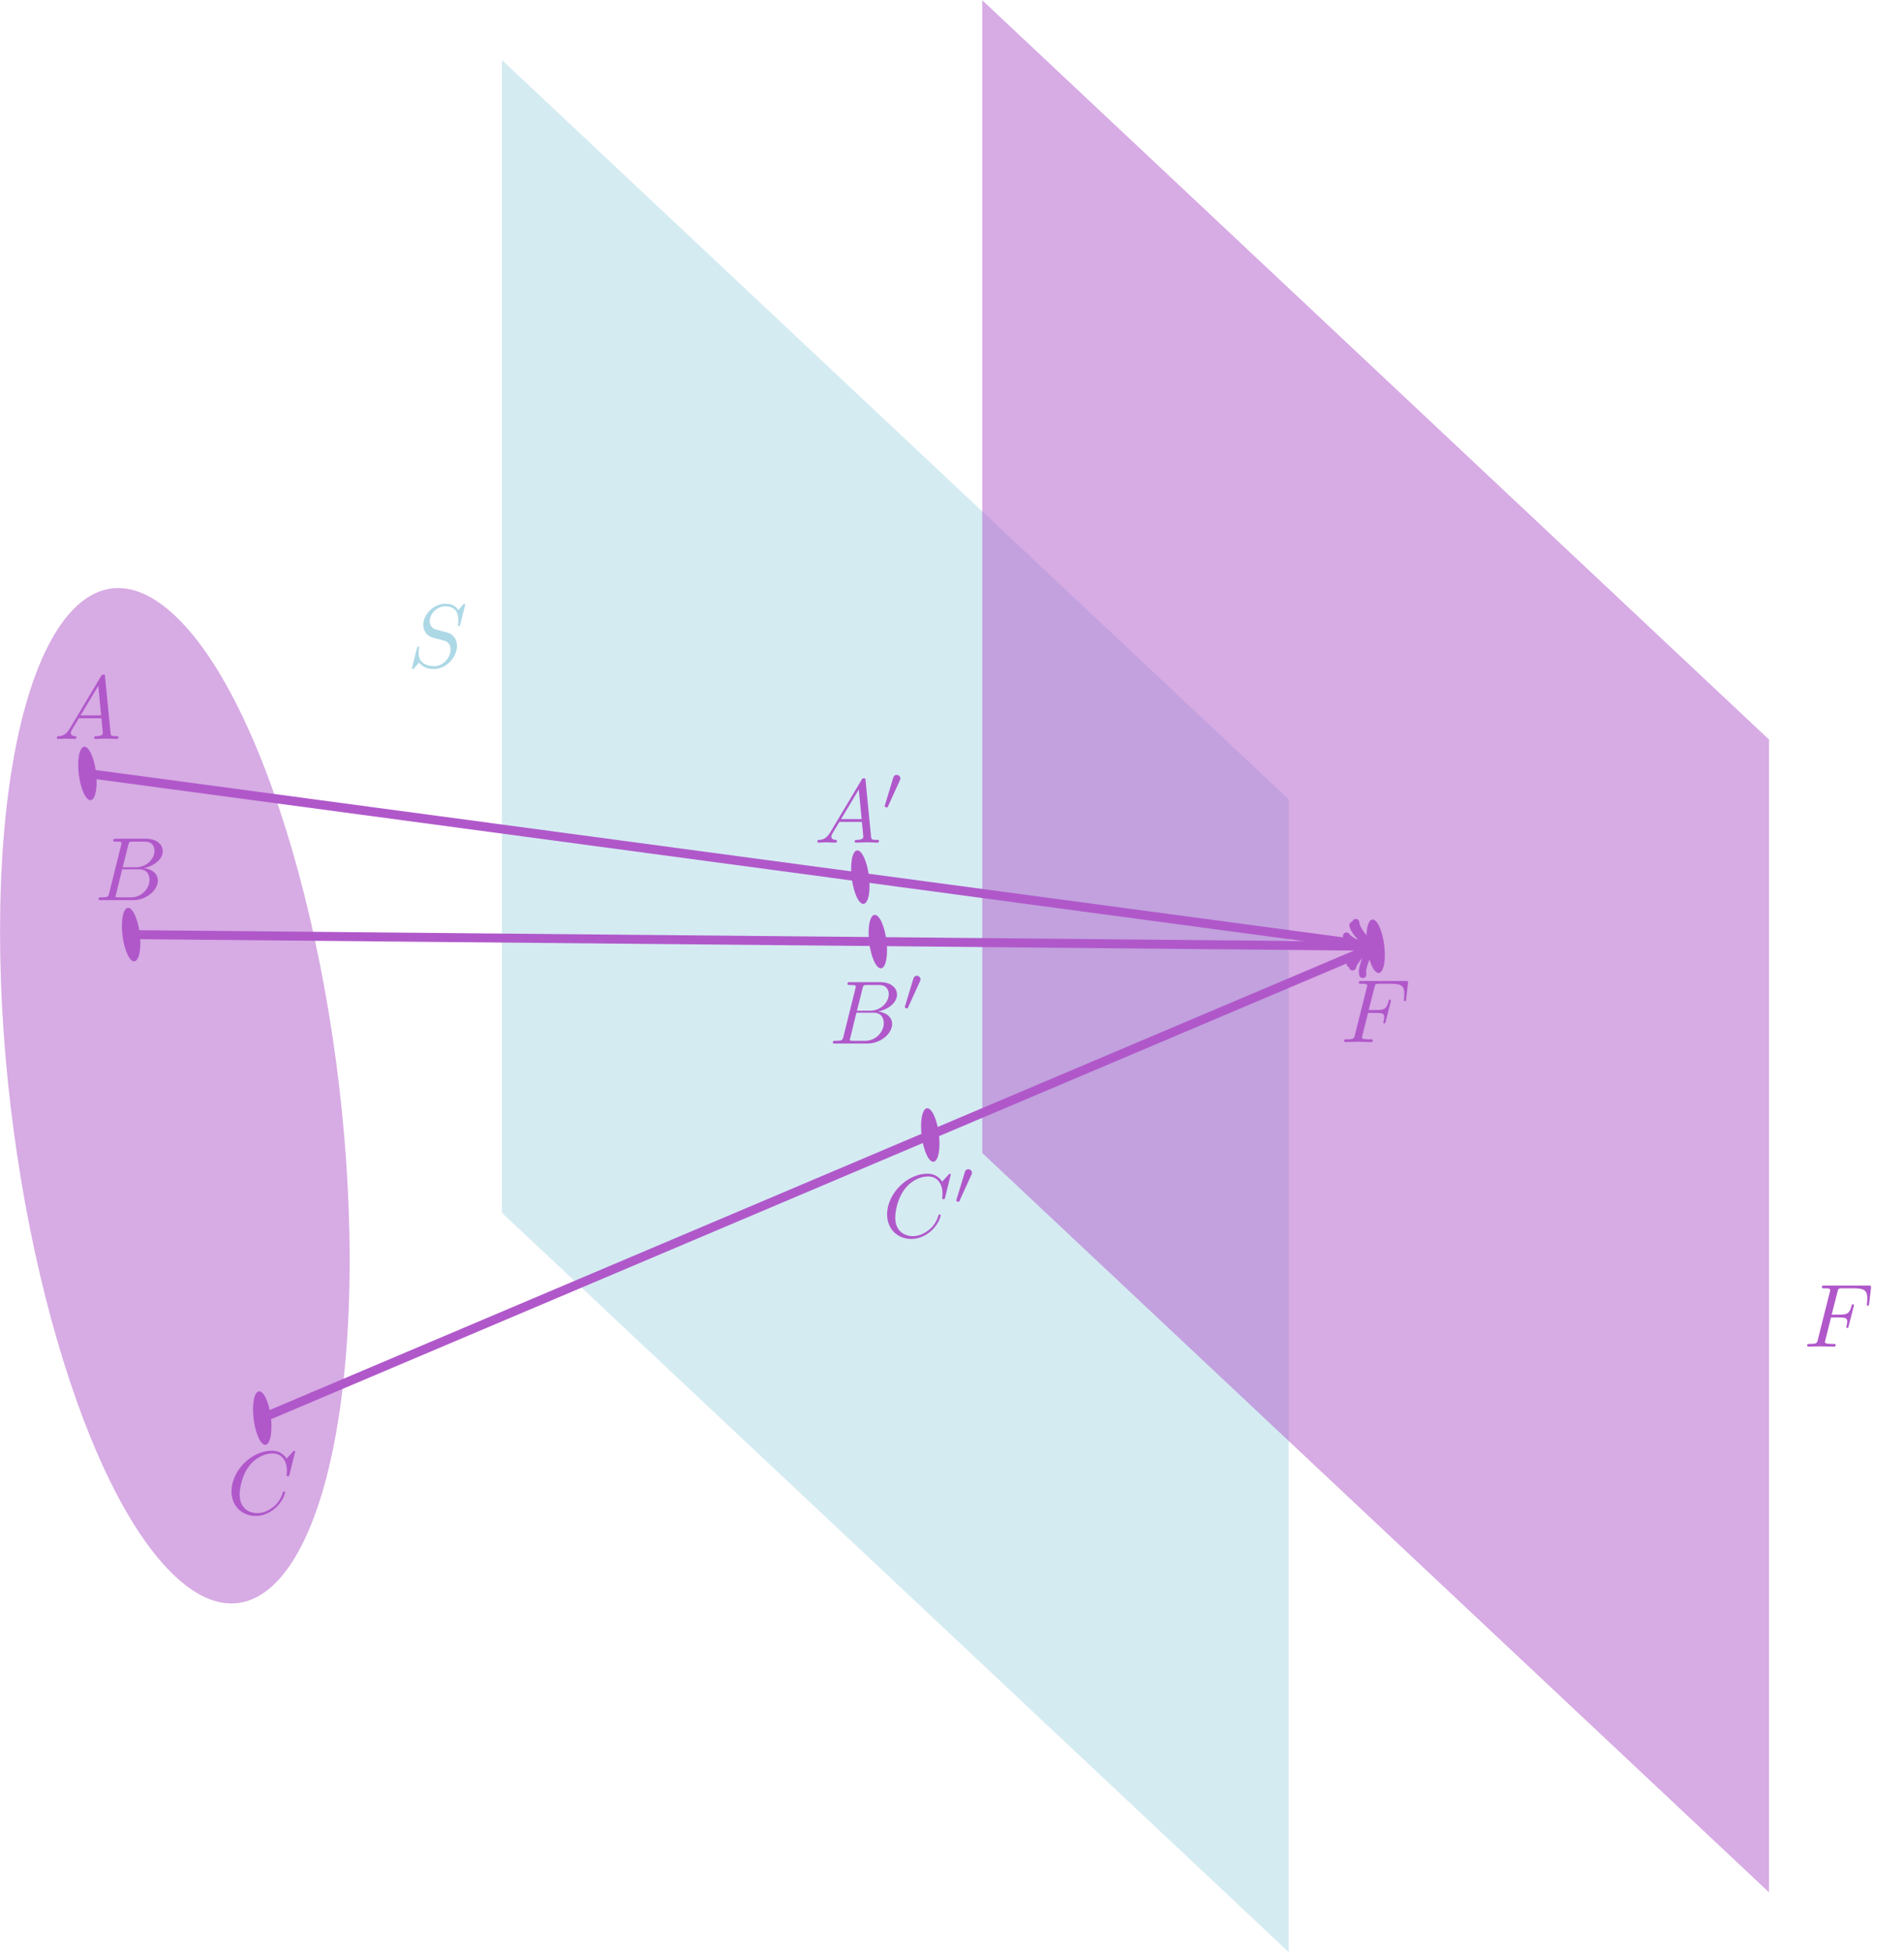<?xml version="1.0" encoding="UTF-8" standalone="no"?>
<!-- Created with Inkscape (http://www.inkscape.org/) -->

<svg
   version="1.1"
   id="svg1"
   width="281.508"
   height="288.645"
   viewBox="0 0 281.508 288.645"
   xmlns="http://www.w3.org/2000/svg"
   xmlns:svg="http://www.w3.org/2000/svg">
  <defs
     id="defs1" />
  <g
     id="g1">
    <path
       id="path1"
       d="M 123.542,32.88 36.283,114.875 V -12.985 l 87.258,-81.995 z"
       style="fill:#add8e6;fill-opacity:0.5;fill-rule:nonzero;stroke:none"
       transform="matrix(1.333,0,0,-1.333,25.849,162.007)" />
    <path
       id="path2"
       d="m 6.421,-6.927 c 0,-0.023 -0.012,-0.094 -0.105,-0.094 -0.047,0 -0.059,0.012 -0.176,0.141 l -0.48,0.574 c -0.258,-0.469 -0.773,-0.715 -1.43,-0.715 -1.266,0 -2.461,1.137 -2.461,2.344 0,0.809 0.527,1.266 1.043,1.418 l 1.066,0.281 c 0.363,0.082 0.914,0.234 0.914,1.055 0,0.891 -0.82,1.828 -1.793,1.828 -0.645,0 -1.746,-0.211 -1.746,-1.453 0,-0.234 0.047,-0.48 0.059,-0.539 0.012,-0.035 0.023,-0.047 0.023,-0.07 0,-0.094 -0.07,-0.105 -0.117,-0.105 -0.059,0 -0.07,0.012 -0.105,0.035 -0.035,0.047 -0.598,2.32 -0.598,2.344 0,0.059 0.047,0.105 0.117,0.105 0.047,0 0.059,-0.012 0.176,-0.152 L 1.3,-0.505 c 0.422,0.586 1.102,0.727 1.676,0.727 1.359,0 2.531,-1.324 2.531,-2.566 0,-0.68 -0.34,-1.02 -0.492,-1.16 -0.223,-0.234 -0.375,-0.27 -1.266,-0.504 -0.211,-0.059 -0.574,-0.152 -0.656,-0.176 -0.27,-0.094 -0.609,-0.375 -0.609,-0.902 0,-0.809 0.797,-1.652 1.734,-1.652 0.832,0 1.441,0.422 1.441,1.535 0,0.316 -0.047,0.504 -0.047,0.562 0,0.012 0,0.094 0.129,0.094 0.094,0 0.105,-0.023 0.141,-0.199 z m 0,0"
       style="fill:#add8e6;fill-opacity:1;fill-rule:nonzero;stroke:none"
       aria-label="S"
       transform="matrix(1.333,0,0,1.333,60.224,98.619)" />
    <path
       id="path3"
       d="m 8.673,-34.788 c 0,1.551 0.458,2.378 1.022,1.848 0.564,-0.53 1.022,-2.218 1.022,-3.769 0,-1.551 -0.458,-2.378 -1.022,-1.848 -0.564,0.53 -1.022,2.218 -1.022,3.769 z"
       style="fill:#b058ca;fill-opacity:1;fill-rule:nonzero;stroke:none"
       transform="matrix(1.333,0,0,-1.333,25.849,162.007)" />
    <path
       id="path4"
       d="m 7.57,-6.925 c 0,-0.023 -0.023,-0.094 -0.105,-0.094 -0.035,0 -0.047,0.012 -0.152,0.117 l -0.703,0.762 c -0.082,-0.141 -0.539,-0.879 -1.652,-0.879 -2.215,0 -4.453,2.203 -4.453,4.512 0,1.641 1.172,2.73 2.695,2.73 0.867,0 1.617,-0.398 2.145,-0.855 0.938,-0.82 1.102,-1.723 1.102,-1.758 0,-0.105 -0.105,-0.105 -0.117,-0.105 -0.059,0 -0.117,0.023 -0.129,0.105 -0.094,0.293 -0.316,0.996 -1.008,1.57 -0.691,0.562 -1.312,0.727 -1.84,0.727 -0.891,0 -1.945,-0.516 -1.945,-2.063 0,-0.574 0.211,-2.191 1.207,-3.352 0.609,-0.703 1.535,-1.207 2.426,-1.207 1.02,0 1.605,0.773 1.605,1.922 0,0.398 -0.035,0.41 -0.035,0.504 0,0.105 0.117,0.105 0.152,0.105 0.129,0 0.129,-0.023 0.176,-0.199 z m 0,0"
       style="fill:#b058ca;fill-opacity:1;fill-rule:nonzero;stroke:none"
       aria-label="C"
       transform="matrix(1.333,0,0,1.333,33.555,223.839)" />
    <path
       id="path5"
       d="m -10.717,36.708 c 0,1.551 0.458,2.378 1.022,1.848 0.564,-0.53 1.022,-2.218 1.022,-3.769 0,-1.551 -0.458,-2.378 -1.022,-1.848 -0.564,0.53 -1.022,2.218 -1.022,3.769 z"
       style="fill:#b058ca;fill-opacity:1;fill-rule:nonzero;stroke:none"
       transform="matrix(1.333,0,0,-1.333,25.849,162.007)" />
    <path
       id="path6"
       d="m 1.781,-1.147 c -0.398,0.668 -0.785,0.809 -1.219,0.844 -0.129,0 -0.211,0 -0.211,0.199 0,0.059 0.047,0.105 0.129,0.105 0.27,0 0.574,-0.035 0.855,-0.035 0.328,0 0.68,0.035 0.996,0.035 0.059,0 0.188,0 0.188,-0.188 0,-0.117 -0.094,-0.117 -0.164,-0.117 -0.223,-0.023 -0.457,-0.105 -0.457,-0.352 0,-0.117 0.059,-0.234 0.129,-0.375 l 0.762,-1.266 h 2.496 c 0.023,0.199 0.164,1.559 0.164,1.664 0,0.293 -0.516,0.328 -0.715,0.328 -0.141,0 -0.246,0 -0.246,0.199 0,0.105 0.129,0.105 0.141,0.105 0.41,0 0.844,-0.035 1.254,-0.035 0.246,0 0.867,0.035 1.125,0.035 0.059,0 0.176,0 0.176,-0.199 0,-0.105 -0.105,-0.105 -0.234,-0.105 -0.609,0 -0.609,-0.07 -0.645,-0.363 L 5.695,-6.889 c -0.012,-0.199 -0.012,-0.246 -0.188,-0.246 -0.164,0 -0.199,0.07 -0.258,0.176 z m 1.195,-1.465 1.969,-3.281 0.316,3.281 z m 0,0"
       style="fill:#b058ca;fill-opacity:1;fill-rule:nonzero;stroke:none"
       aria-label="A"
       transform="matrix(1.333,0,0,1.333,7.941,109.252)" />
    <path
       id="path7"
       d="m -5.87,18.834 c 0,1.551 0.458,2.378 1.022,1.848 0.564,-0.53 1.022,-2.218 1.022,-3.769 0,-1.551 -0.458,-2.378 -1.022,-1.848 -0.564,0.53 -1.022,2.218 -1.022,3.769 z"
       style="fill:#b058ca;fill-opacity:1;fill-rule:nonzero;stroke:none"
       transform="matrix(1.333,0,0,-1.333,25.849,162.007)" />
    <path
       id="path8"
       d="m 1.594,-0.772 c -0.094,0.387 -0.117,0.469 -0.902,0.469 -0.176,0 -0.27,0 -0.27,0.199 0,0.105 0.082,0.105 0.27,0.105 h 3.551 c 1.57,0 2.754,-1.172 2.754,-2.156 0,-0.715 -0.586,-1.289 -1.547,-1.395 1.031,-0.199 2.086,-0.938 2.086,-1.875 0,-0.738 -0.656,-1.383 -1.852,-1.383 H 2.333 c -0.188,0 -0.293,0 -0.293,0.199 0,0.117 0.094,0.117 0.281,0.117 0.023,0 0.211,0 0.375,0.012 0.188,0.023 0.27,0.035 0.27,0.164 0,0.035 -0.012,0.07 -0.035,0.188 z m 1.5,-2.871 0.621,-2.473 c 0.094,-0.352 0.105,-0.375 0.539,-0.375 h 1.289 c 0.867,0 1.078,0.586 1.078,1.02 0,0.879 -0.855,1.828 -2.074,1.828 z m -0.445,3.34 c -0.141,0 -0.152,0 -0.223,-0.012 -0.094,-0.012 -0.129,-0.023 -0.129,-0.105 0,-0.023 0,-0.047 0.059,-0.223 L 3.036,-3.42 h 1.887 c 0.961,0 1.148,0.727 1.148,1.16 0,0.984 -0.891,1.957 -2.062,1.957 z m 0,0"
       style="fill:#b058ca;fill-opacity:1;fill-rule:nonzero;stroke:none"
       aria-label="B"
       transform="matrix(1.333,0,0,1.333,14.015,133.084)" />
    <path
       id="path9"
       d="M 176.816,39.512 89.558,121.507 V -6.353 l 87.258,-81.995 z"
       style="fill:#b058ca;fill-opacity:0.5;fill-rule:nonzero;stroke:none"
       transform="matrix(1.333,0,0,-1.333,25.849,162.007)" />
    <path
       id="path10"
       d="m 3.022,-3.235 h 0.961 c 0.75,0 0.832,0.152 0.832,0.445 0,0.07 0,0.188 -0.07,0.492 -0.023,0.047 -0.035,0.082 -0.035,0.105 0,0.082 0.059,0.117 0.117,0.117 0.105,0 0.105,-0.023 0.152,-0.211 l 0.551,-2.156 c 0.023,-0.105 0.023,-0.129 0.023,-0.164 0,-0.012 -0.012,-0.105 -0.117,-0.105 -0.094,0 -0.105,0.047 -0.152,0.211 -0.199,0.773 -0.434,0.949 -1.277,0.949 H 3.092 l 0.645,-2.531 c 0.082,-0.34 0.094,-0.387 0.539,-0.387 h 1.312 c 1.219,0 1.453,0.328 1.453,1.102 0,0.223 0,0.27 -0.035,0.539 -0.012,0.129 -0.012,0.141 -0.012,0.176 0,0.047 0.023,0.117 0.117,0.117 0.105,0 0.117,-0.059 0.141,-0.246 L 7.452,-6.505 C 7.475,-6.774 7.428,-6.774 7.182,-6.774 H 2.295 c -0.199,0 -0.293,0 -0.293,0.199 0,0.105 0.094,0.105 0.281,0.105 0.363,0 0.645,0 0.645,0.188 0,0.035 0,0.059 -0.047,0.234 l -1.324,5.273 c -0.094,0.387 -0.117,0.469 -0.902,0.469 -0.164,0 -0.281,0 -0.281,0.188 0,0.117 0.129,0.117 0.152,0.117 0.293,0 1.031,-0.035 1.312,-0.035 0.328,0 1.16,0.035 1.488,0.035 0.094,0 0.211,0 0.211,-0.187 0,-0.082 -0.059,-0.105 -0.059,-0.117 -0.035,0 -0.059,0 -0.281,0 -0.223,0 -0.27,0 -0.516,-0.023 -0.293,-0.035 -0.328,-0.07 -0.328,-0.199 0,-0.023 0,-0.082 0.047,-0.234 z m 0,0"
       style="fill:#b058ca;fill-opacity:1;fill-rule:nonzero;stroke:none"
       aria-label="F"
       transform="matrix(1.333,0,0,1.333,266.693,199.103)" />
    <path
       id="path11"
       d="M -9.695,35.748 132.363,16.69"
       style="fill:none;stroke:#b058ca;stroke-width:0.996;stroke-linecap:butt;stroke-linejoin:miter;stroke-miterlimit:10;stroke-dasharray:none;stroke-opacity:1"
       transform="matrix(1.333,0,0,-1.333,25.849,162.007)" />
    <path
       id="path12"
       d="M -1.734,2.311 C -1.589,1.445 0,0.144 0.433,0 0,-0.144 -1.589,-1.445 -1.734,-2.311"
       style="fill:none;stroke:#b058ca;stroke-width:0.797;stroke-linecap:round;stroke-linejoin:round;stroke-miterlimit:10;stroke-dasharray:none;stroke-opacity:1"
       transform="matrix(1.321,0.177,0.177,-1.321,202.333,139.754)" />
    <path
       id="path13"
       d="M -4.848,17.874 132.355,16.587"
       style="fill:none;stroke:#b058ca;stroke-width:0.996;stroke-linecap:butt;stroke-linejoin:miter;stroke-miterlimit:10;stroke-dasharray:none;stroke-opacity:1"
       transform="matrix(1.333,0,0,-1.333,25.849,162.007)" />
    <path
       id="path14"
       d="M -1.734,2.311 C -1.589,1.445 0,0.144 0.433,0 0,-0.144 -1.589,-1.445 -1.734,-2.311"
       style="fill:none;stroke:#b058ca;stroke-width:0.797;stroke-linecap:round;stroke-linejoin:round;stroke-miterlimit:10;stroke-dasharray:none;stroke-opacity:1"
       transform="matrix(1.333,0.012,0.012,-1.333,202.323,139.891)" />
    <path
       id="path15"
       d="M 9.695,-35.748 132.421,16.255"
       style="fill:none;stroke:#b058ca;stroke-width:0.996;stroke-linecap:butt;stroke-linejoin:miter;stroke-miterlimit:10;stroke-dasharray:none;stroke-opacity:1"
       transform="matrix(1.333,0,0,-1.333,25.849,162.007)" />
    <path
       id="path16"
       d="M -1.734,2.311 C -1.589,1.445 0,0.144 0.433,0 0,-0.144 -1.589,-1.445 -1.734,-2.311"
       style="fill:none;stroke:#b058ca;stroke-width:0.797;stroke-linecap:round;stroke-linejoin:round;stroke-miterlimit:10;stroke-dasharray:none;stroke-opacity:1"
       transform="matrix(1.228,-0.52,-0.52,-1.228,202.411,140.334)" />
    <path
       id="path17"
       d="m -19.387,18.218 c 0,29.419 8.68,45.111 19.387,35.049 C 10.707,43.206 19.387,11.201 19.387,-18.218 19.387,-47.637 10.707,-63.328 0,-53.267 -10.707,-43.206 -19.387,-11.201 -19.387,18.218 Z"
       style="fill:#b058ca;fill-opacity:0.5;fill-rule:nonzero;stroke:none"
       transform="matrix(1.333,0,0,-1.333,25.849,162.007)" />
    <path
       id="path18"
       d="m 132.165,17.54 c 0,1.551 0.458,2.378 1.022,1.848 0.564,-0.53 1.022,-2.218 1.022,-3.769 0,-1.551 -0.458,-2.378 -1.022,-1.848 -0.564,0.53 -1.022,2.218 -1.022,3.769 z"
       style="fill:#b058ca;fill-opacity:1;fill-rule:nonzero;stroke:none"
       transform="matrix(1.333,0,0,-1.333,25.849,162.007)" />
    <path
       id="path19"
       d="m 3.024,-3.235 h 0.961 c 0.75,0 0.832,0.152 0.832,0.445 0,0.07 0,0.188 -0.07,0.492 -0.023,0.047 -0.035,0.082 -0.035,0.105 0,0.082 0.059,0.117 0.117,0.117 0.105,0 0.105,-0.023 0.152,-0.211 l 0.551,-2.156 c 0.023,-0.105 0.023,-0.129 0.023,-0.164 0,-0.012 -0.012,-0.105 -0.117,-0.105 -0.094,0 -0.105,0.047 -0.152,0.211 -0.199,0.773 -0.434,0.949 -1.277,0.949 H 3.094 l 0.645,-2.531 c 0.082,-0.34 0.094,-0.387 0.539,-0.387 h 1.312 c 1.219,0 1.453,0.328 1.453,1.102 0,0.223 0,0.27 -0.035,0.539 -0.012,0.129 -0.012,0.141 -0.012,0.176 0,0.047 0.023,0.117 0.117,0.117 0.105,0 0.117,-0.059 0.141,-0.246 L 7.454,-6.504 C 7.477,-6.774 7.43,-6.774 7.184,-6.774 H 2.298 c -0.199,0 -0.293,0 -0.293,0.199 0,0.105 0.094,0.105 0.281,0.105 0.363,0 0.645,0 0.645,0.188 0,0.035 0,0.059 -0.047,0.234 l -1.324,5.273 c -0.094,0.387 -0.117,0.469 -0.902,0.469 -0.164,0 -0.281,0 -0.281,0.188 0,0.117 0.129,0.117 0.152,0.117 0.293,0 1.031,-0.035 1.313,-0.035 0.328,0 1.16,0.035 1.488,0.035 0.094,0 0.211,0 0.211,-0.187 0,-0.082 -0.059,-0.105 -0.059,-0.117 -0.035,0 -0.059,0 -0.281,0 -0.223,0 -0.27,0 -0.516,-0.023 -0.293,-0.035 -0.328,-0.07 -0.328,-0.199 0,-0.023 0,-0.082 0.047,-0.234 z m 0,0"
       style="fill:#b058ca;fill-opacity:1;fill-rule:nonzero;stroke:none"
       aria-label="F"
       transform="matrix(1.333,0,0,1.333,198.237,154.071)" />
    <path
       id="path20"
       d="m 75.012,25.207 c 0,1.551 0.458,2.378 1.022,1.848 0.564,-0.53 1.022,-2.218 1.022,-3.769 0,-1.551 -0.458,-2.378 -1.022,-1.848 -0.564,0.53 -1.022,2.218 -1.022,3.769 z"
       style="fill:#b058ca;fill-opacity:1;fill-rule:nonzero;stroke:none"
       transform="matrix(1.333,0,0,-1.333,25.849,162.007)" />
    <g
       id="g20"
       aria-label="A&#10;′"
       transform="matrix(1.333,0,0,1.333,120.383,124.587)">
      <path
         id="path21"
         d="m 1.781,-1.149 c -0.398,0.668 -0.785,0.809 -1.219,0.844 -0.129,0 -0.211,0 -0.211,0.199 0,0.059 0.047,0.105 0.129,0.105 0.27,0 0.574,-0.035 0.855,-0.035 0.328,0 0.68,0.035 0.996,0.035 0.059,0 0.188,0 0.188,-0.188 0,-0.117 -0.094,-0.117 -0.164,-0.117 -0.223,-0.023 -0.457,-0.105 -0.457,-0.352 0,-0.117 0.059,-0.234 0.129,-0.375 l 0.762,-1.266 h 2.496 c 0.023,0.199 0.164,1.559 0.164,1.664 0,0.293 -0.516,0.328 -0.715,0.328 -0.141,0 -0.246,0 -0.246,0.199 0,0.105 0.129,0.105 0.141,0.105 0.41,0 0.844,-0.035 1.254,-0.035 0.246,0 0.867,0.035 1.125,0.035 0.059,0 0.176,0 0.176,-0.199 0,-0.105 -0.105,-0.105 -0.234,-0.105 -0.609,0 -0.609,-0.07 -0.645,-0.363 L 5.695,-6.891 c -0.012,-0.199 -0.012,-0.246 -0.188,-0.246 -0.164,0 -0.199,0.07 -0.258,0.176 z m 1.195,-1.465 1.969,-3.281 0.316,3.281 z m 0,0"
         style="fill:#b058ca;fill-opacity:1;fill-rule:nonzero;stroke:none" />
      <path
         id="path22"
         d="m 9.498,-6.909 c 0.047,-0.117 0.059,-0.176 0.059,-0.223 0,-0.211 -0.199,-0.387 -0.41,-0.387 -0.27,0 -0.352,0.223 -0.387,0.328 l -0.914,3.023 c -0.012,0.012 -0.035,0.105 -0.035,0.117 0,0.082 0.211,0.152 0.27,0.152 0.047,0 0.059,-0.023 0.105,-0.129 z m 0,0"
         style="fill:#b058ca;fill-opacity:1;fill-rule:nonzero;stroke:none" />
    </g>
    <path
       id="path23"
       d="m 76.951,18.058 c 0,1.551 0.458,2.378 1.022,1.848 0.564,-0.53 1.022,-2.218 1.022,-3.769 0,-1.551 -0.458,-2.378 -1.022,-1.848 -0.564,0.53 -1.022,2.218 -1.022,3.769 z"
       style="fill:#b058ca;fill-opacity:1;fill-rule:nonzero;stroke:none"
       transform="matrix(1.333,0,0,-1.333,25.849,162.007)" />
    <g
       id="g23"
       aria-label="B&#10;′"
       transform="matrix(1.333,0,0,1.333,122.577,154.288)">
      <path
         id="path24"
         d="m 1.594,-0.773 c -0.094,0.387 -0.117,0.469 -0.902,0.469 -0.176,0 -0.27,0 -0.27,0.199 0,0.105 0.082,0.105 0.27,0.105 h 3.551 c 1.57,0 2.754,-1.172 2.754,-2.156 0,-0.715 -0.586,-1.289 -1.547,-1.395 1.031,-0.199 2.086,-0.938 2.086,-1.875 0,-0.738 -0.656,-1.383 -1.852,-1.383 H 2.333 c -0.188,0 -0.293,0 -0.293,0.199 0,0.117 0.094,0.117 0.281,0.117 0.023,0 0.211,0 0.375,0.012 0.188,0.023 0.27,0.035 0.27,0.164 0,0.035 -0.012,0.07 -0.035,0.188 z m 1.5,-2.871 0.621,-2.473 c 0.094,-0.352 0.105,-0.375 0.539,-0.375 h 1.289 c 0.867,0 1.078,0.586 1.078,1.02 0,0.879 -0.855,1.828 -2.074,1.828 z m -0.445,3.34 c -0.141,0 -0.152,0 -0.223,-0.012 -0.094,-0.012 -0.129,-0.023 -0.129,-0.105 0,-0.023 0,-0.047 0.059,-0.223 L 3.036,-3.421 h 1.887 c 0.961,0 1.148,0.727 1.148,1.16 0,0.984 -0.891,1.957 -2.062,1.957 z m 0,0"
         style="fill:#b058ca;fill-opacity:1;fill-rule:nonzero;stroke:none" />
      <path
         id="path25"
         d="m 10.085,-6.907 c 0.047,-0.117 0.059,-0.176 0.059,-0.223 0,-0.211 -0.199,-0.387 -0.41,-0.387 -0.27,0 -0.352,0.223 -0.387,0.328 l -0.914,3.023 c -0.012,0.012 -0.035,0.105 -0.035,0.117 0,0.082 0.211,0.152 0.27,0.152 0.047,0 0.059,-0.023 0.105,-0.129 z m 0,0"
         style="fill:#b058ca;fill-opacity:1;fill-rule:nonzero;stroke:none" />
    </g>
    <path
       id="path26"
       d="m 82.769,-3.392 c 0,1.551 0.458,2.378 1.022,1.848 0.564,-0.53 1.022,-2.218 1.022,-3.769 0,-1.551 -0.458,-2.378 -1.022,-1.848 -0.564,0.53 -1.022,2.218 -1.022,3.769 z"
       style="fill:#b058ca;fill-opacity:1;fill-rule:nonzero;stroke:none"
       transform="matrix(1.333,0,0,-1.333,25.849,162.007)" />
    <g
       id="g26"
       aria-label="C&#10;′"
       transform="matrix(1.333,0,0,1.333,130.483,182.887)">
      <path
         id="path27"
         d="m 7.572,-6.926 c 0,-0.023 -0.023,-0.094 -0.105,-0.094 -0.035,0 -0.047,0.012 -0.152,0.117 l -0.703,0.762 c -0.082,-0.141 -0.539,-0.879 -1.652,-0.879 -2.215,0 -4.453,2.203 -4.453,4.512 0,1.641 1.172,2.73 2.695,2.73 0.867,0 1.617,-0.398 2.145,-0.855 0.938,-0.82 1.102,-1.723 1.102,-1.758 0,-0.105 -0.105,-0.105 -0.117,-0.105 -0.059,0 -0.117,0.023 -0.129,0.105 -0.094,0.293 -0.316,0.996 -1.008,1.57 -0.691,0.562 -1.312,0.727 -1.84,0.727 -0.891,0 -1.945,-0.516 -1.945,-2.062 0,-0.574 0.211,-2.191 1.207,-3.352 0.609,-0.703 1.535,-1.207 2.426,-1.207 1.02,0 1.605,0.773 1.605,1.922 0,0.398 -0.035,0.41 -0.035,0.504 0,0.105 0.117,0.105 0.152,0.105 0.129,0 0.129,-0.023 0.176,-0.199 z m 0,0"
         style="fill:#b058ca;fill-opacity:1;fill-rule:nonzero;stroke:none" />
      <path
         id="path28"
         d="m 9.863,-6.908 c 0.047,-0.117 0.059,-0.176 0.059,-0.223 0,-0.211 -0.199,-0.387 -0.41,-0.387 -0.27,0 -0.352,0.223 -0.387,0.328 l -0.914,3.023 c -0.012,0.012 -0.035,0.105 -0.035,0.117 0,0.082 0.211,0.152 0.27,0.152 0.047,0 0.059,-0.023 0.105,-0.129 z m 0,0"
         style="fill:#b058ca;fill-opacity:1;fill-rule:nonzero;stroke:none" />
    </g>
  </g>
</svg>
